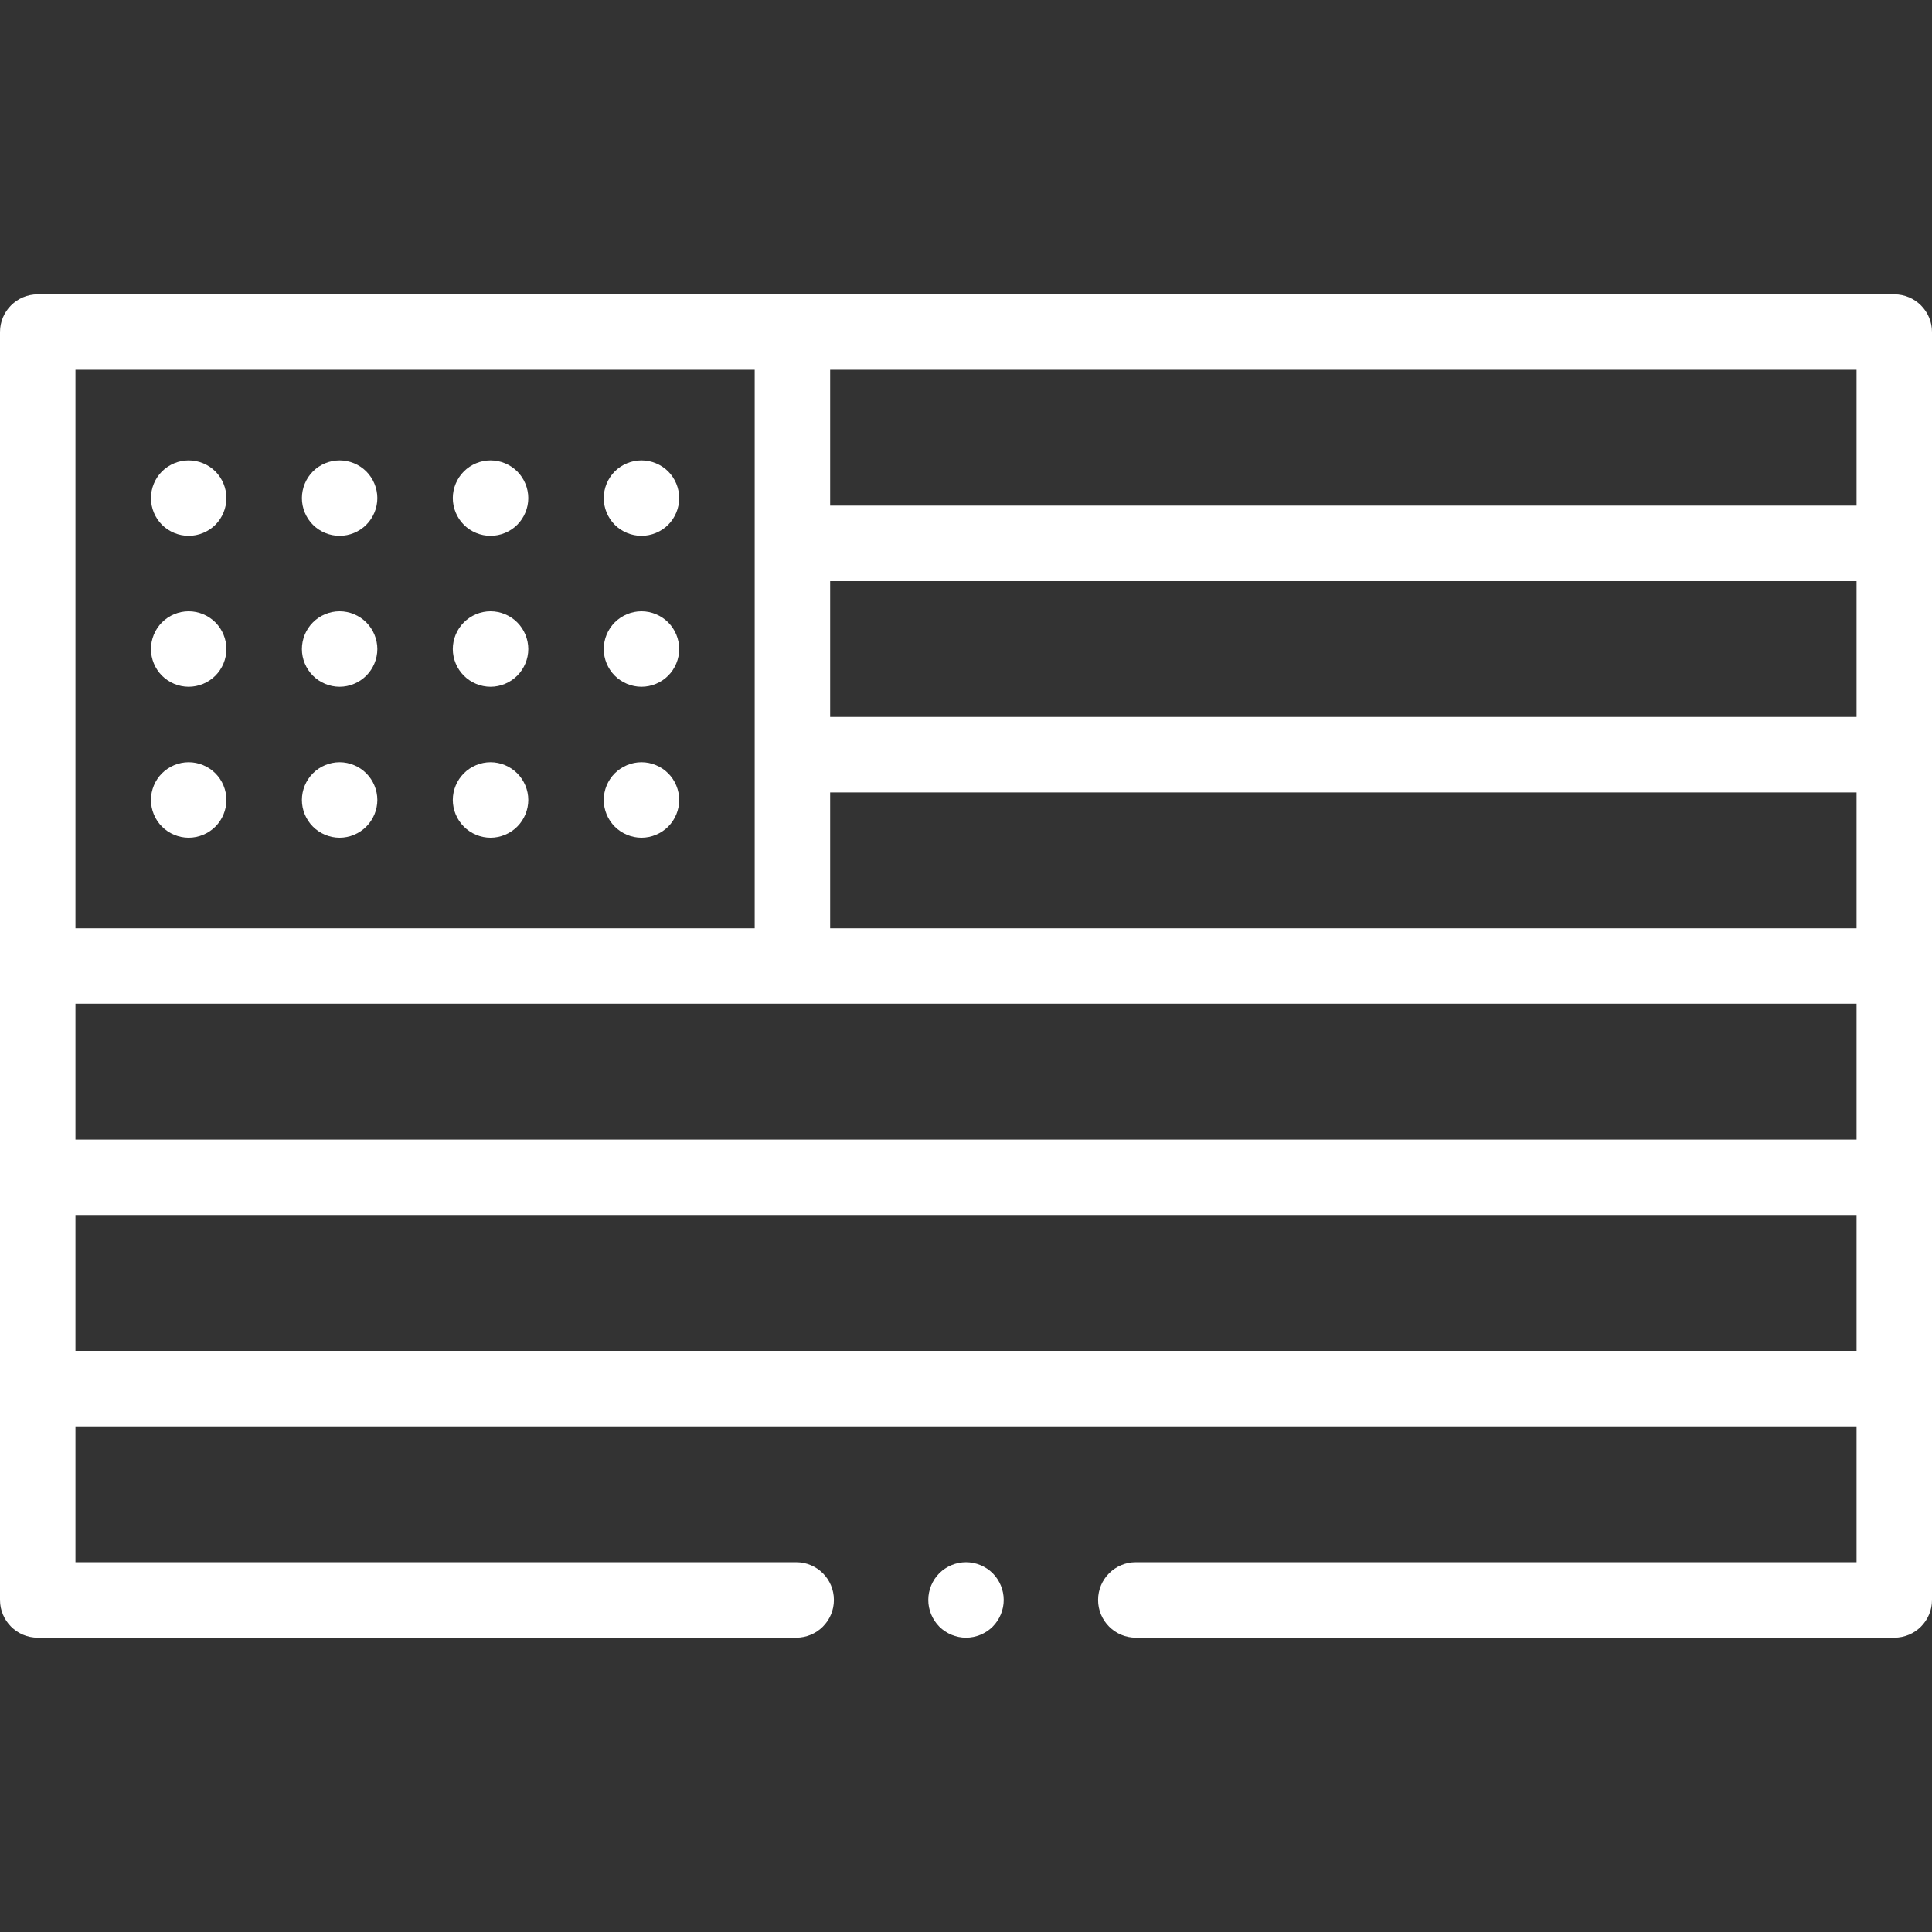 <svg width="38" height="38" viewBox="0 0 38 38" fill="none" xmlns="http://www.w3.org/2000/svg">
<rect x="0" y="0" width="38" height="38" fill="#333333" stroke="none"/>
<path d="M37.258 5.789H0.742C0.332 5.789 0 6.121 0 6.531V31.469C0 31.879 0.332 32.211 0.742 32.211H15.66C16.07 32.211 16.402 31.879 16.402 31.469C16.402 31.059 16.07 30.727 15.66 30.727H1.484V28.055H36.516V30.727H22.34C21.93 30.727 21.598 31.059 21.598 31.469C21.598 31.879 21.93 32.211 22.34 32.211H37.258C37.668 32.211 38 31.879 38 31.469V6.531C38 6.121 37.668 5.789 37.258 5.789ZM1.484 19.742H36.516V22.414H1.484V19.742ZM36.516 14.102H16.328V11.43H36.516V14.102ZM16.328 15.586H36.516V18.258H16.328V15.586ZM36.516 9.945H16.328V7.273H36.516V9.945ZM14.844 7.273V18.258H1.484V7.273H14.844ZM1.484 26.57V23.898H36.516V26.57H1.484Z" fill="white"/>
<path d="M3.711 10.539C3.906 10.539 4.098 10.46 4.236 10.322C4.374 10.184 4.453 9.992 4.453 9.797C4.453 9.602 4.374 9.41 4.236 9.272C4.098 9.134 3.906 9.055 3.711 9.055C3.516 9.055 3.324 9.134 3.186 9.272C3.048 9.41 2.969 9.602 2.969 9.797C2.969 9.992 3.048 10.184 3.186 10.322C3.324 10.46 3.516 10.539 3.711 10.539Z" fill="white"/>
<path d="M6.68 10.539C6.875 10.539 7.066 10.46 7.204 10.322C7.342 10.184 7.422 9.992 7.422 9.797C7.422 9.602 7.342 9.41 7.204 9.272C7.066 9.134 6.875 9.055 6.68 9.055C6.484 9.055 6.293 9.134 6.155 9.272C6.017 9.41 5.938 9.602 5.938 9.797C5.938 9.992 6.017 10.184 6.155 10.322C6.293 10.46 6.484 10.539 6.68 10.539Z" fill="white"/>
<path d="M9.648 10.539C9.844 10.539 10.035 10.46 10.173 10.322C10.311 10.184 10.391 9.992 10.391 9.797C10.391 9.602 10.311 9.41 10.173 9.272C10.035 9.134 9.844 9.055 9.648 9.055C9.453 9.055 9.262 9.134 9.124 9.272C8.986 9.41 8.906 9.602 8.906 9.797C8.906 9.992 8.986 10.184 9.124 10.322C9.262 10.46 9.453 10.539 9.648 10.539Z" fill="white"/>
<path d="M12.617 10.539C12.812 10.539 13.004 10.46 13.142 10.322C13.28 10.184 13.359 9.992 13.359 9.797C13.359 9.602 13.28 9.41 13.142 9.272C13.004 9.134 12.812 9.055 12.617 9.055C12.422 9.055 12.23 9.134 12.092 9.272C11.954 9.41 11.875 9.602 11.875 9.797C11.875 9.992 11.954 10.184 12.092 10.322C12.23 10.46 12.422 10.539 12.617 10.539Z" fill="white"/>
<path d="M3.711 13.508C3.906 13.508 4.098 13.428 4.236 13.29C4.374 13.152 4.453 12.961 4.453 12.766C4.453 12.57 4.374 12.379 4.236 12.241C4.098 12.103 3.906 12.023 3.711 12.023C3.516 12.023 3.324 12.103 3.186 12.241C3.048 12.379 2.969 12.57 2.969 12.766C2.969 12.961 3.048 13.152 3.186 13.29C3.324 13.428 3.516 13.508 3.711 13.508Z" fill="white"/>
<path d="M6.68 13.508C6.875 13.508 7.066 13.428 7.204 13.29C7.342 13.152 7.422 12.961 7.422 12.766C7.422 12.57 7.342 12.379 7.204 12.241C7.066 12.103 6.875 12.023 6.68 12.023C6.484 12.023 6.293 12.103 6.155 12.241C6.017 12.379 5.938 12.57 5.938 12.766C5.938 12.961 6.017 13.152 6.155 13.29C6.293 13.428 6.484 13.508 6.68 13.508Z" fill="white"/>
<path d="M9.648 13.508C9.844 13.508 10.035 13.428 10.173 13.29C10.311 13.152 10.391 12.961 10.391 12.766C10.391 12.57 10.311 12.379 10.173 12.241C10.035 12.103 9.844 12.023 9.648 12.023C9.453 12.023 9.262 12.103 9.124 12.241C8.986 12.379 8.906 12.57 8.906 12.766C8.906 12.961 8.986 13.152 9.124 13.29C9.262 13.428 9.453 13.508 9.648 13.508Z" fill="white"/>
<path d="M12.617 13.508C12.812 13.508 13.004 13.428 13.142 13.29C13.28 13.152 13.359 12.961 13.359 12.766C13.359 12.57 13.28 12.379 13.142 12.241C13.004 12.103 12.812 12.023 12.617 12.023C12.422 12.023 12.23 12.103 12.092 12.241C11.954 12.379 11.875 12.57 11.875 12.766C11.875 12.961 11.954 13.152 12.092 13.29C12.23 13.428 12.422 13.508 12.617 13.508Z" fill="white"/>
<path d="M3.711 16.477C3.906 16.477 4.098 16.397 4.236 16.259C4.374 16.121 4.453 15.93 4.453 15.734C4.453 15.539 4.374 15.348 4.236 15.21C4.098 15.072 3.906 14.992 3.711 14.992C3.516 14.992 3.324 15.072 3.186 15.21C3.048 15.348 2.969 15.539 2.969 15.734C2.969 15.93 3.048 16.121 3.186 16.259C3.324 16.397 3.516 16.477 3.711 16.477Z" fill="white"/>
<path d="M6.68 16.477C6.875 16.477 7.066 16.397 7.204 16.259C7.342 16.121 7.422 15.93 7.422 15.734C7.422 15.539 7.342 15.348 7.204 15.21C7.066 15.072 6.875 14.992 6.68 14.992C6.484 14.992 6.293 15.072 6.155 15.21C6.017 15.348 5.938 15.539 5.938 15.734C5.938 15.93 6.017 16.121 6.155 16.259C6.293 16.397 6.484 16.477 6.68 16.477Z" fill="white"/>
<path d="M9.648 16.477C9.844 16.477 10.035 16.397 10.173 16.259C10.311 16.121 10.391 15.93 10.391 15.734C10.391 15.539 10.311 15.348 10.173 15.21C10.035 15.072 9.844 14.992 9.648 14.992C9.453 14.992 9.262 15.072 9.124 15.21C8.986 15.348 8.906 15.539 8.906 15.734C8.906 15.93 8.986 16.121 9.124 16.259C9.262 16.397 9.453 16.477 9.648 16.477Z" fill="white"/>
<path d="M12.617 16.477C12.812 16.477 13.004 16.397 13.142 16.259C13.28 16.121 13.359 15.93 13.359 15.734C13.359 15.539 13.28 15.348 13.142 15.21C13.004 15.072 12.812 14.992 12.617 14.992C12.422 14.992 12.23 15.072 12.092 15.21C11.954 15.348 11.875 15.539 11.875 15.734C11.875 15.93 11.954 16.121 12.092 16.259C12.23 16.397 12.422 16.477 12.617 16.477Z" fill="white"/>
<path d="M19 30.727C18.805 30.727 18.613 30.806 18.475 30.944C18.337 31.082 18.258 31.274 18.258 31.469C18.258 31.664 18.337 31.855 18.475 31.994C18.613 32.132 18.805 32.211 19 32.211C19.195 32.211 19.387 32.132 19.525 31.994C19.663 31.855 19.742 31.664 19.742 31.469C19.742 31.274 19.663 31.082 19.525 30.944C19.387 30.806 19.195 30.727 19 30.727Z" fill="white"/>
</svg>
